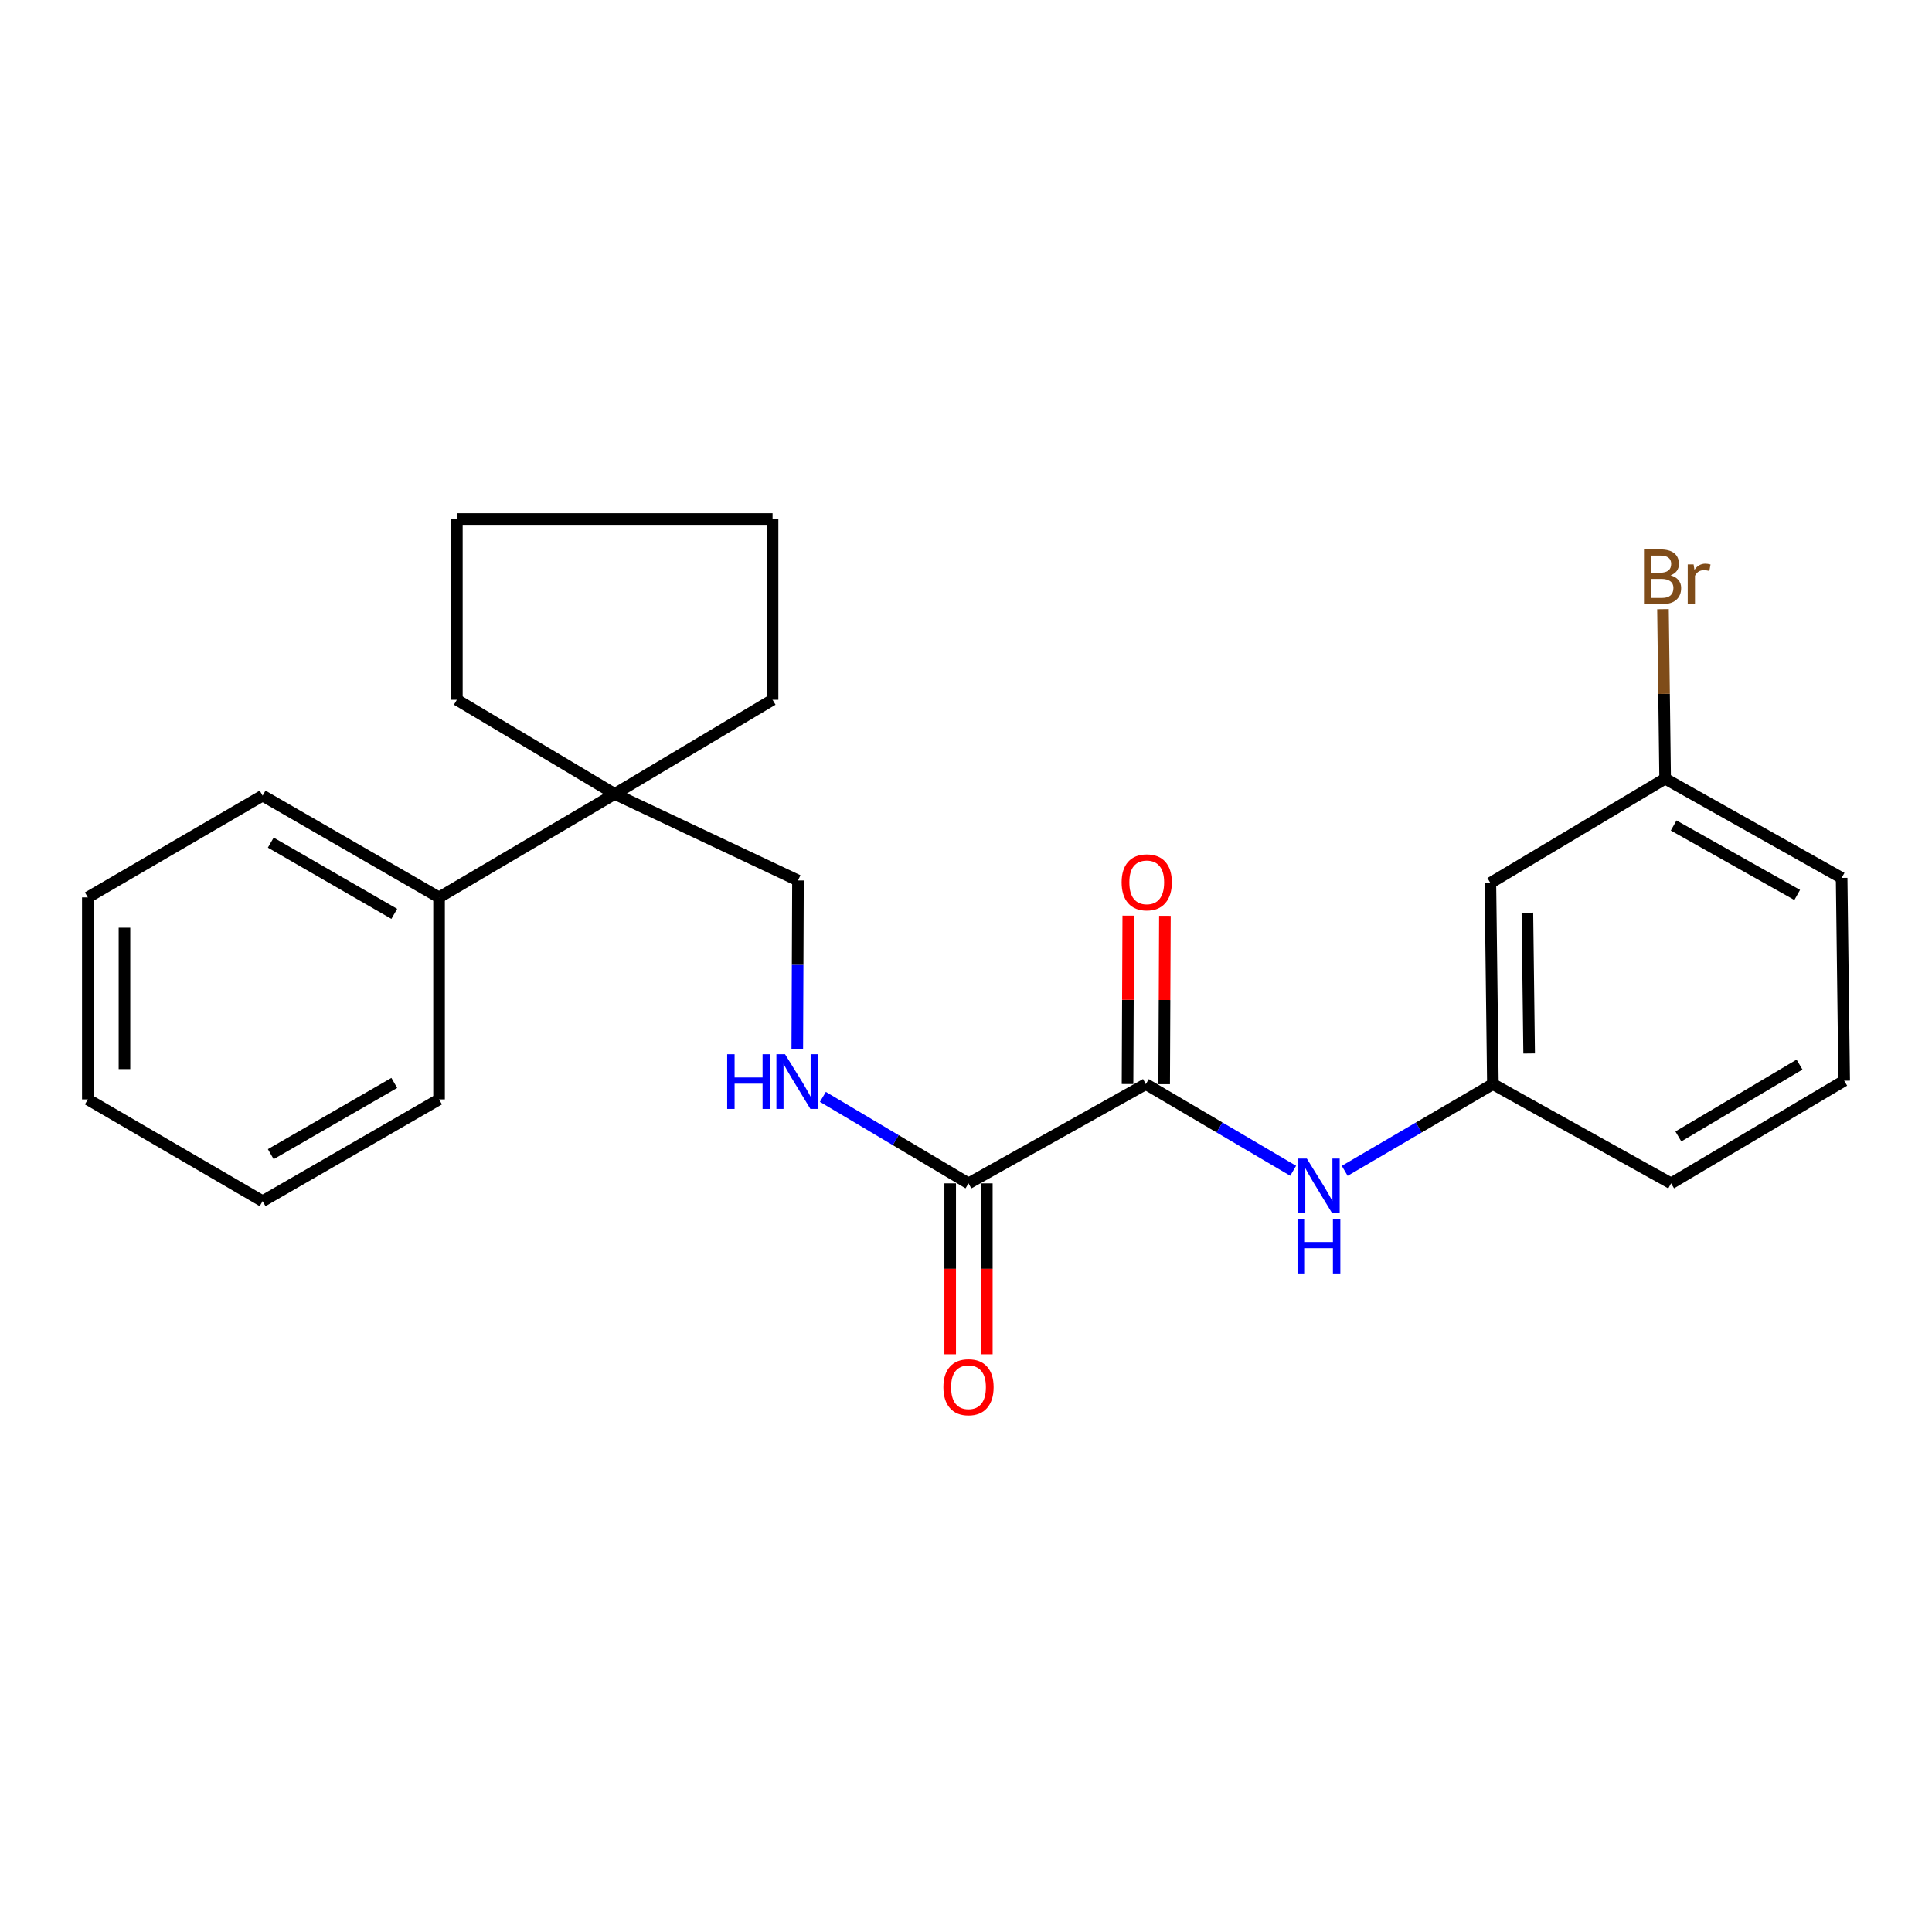 <?xml version='1.0' encoding='iso-8859-1'?>
<svg version='1.1' baseProfile='full'
              xmlns='http://www.w3.org/2000/svg'
                      xmlns:rdkit='http://www.rdkit.org/xml'
                      xmlns:xlink='http://www.w3.org/1999/xlink'
                  xml:space='preserve'
width='1000px' height='1000px' viewBox='0 0 1000 1000'>
<!-- END OF HEADER -->
<rect style='opacity:1.0;fill:#FFFFFF;stroke:none' width='1000' height='1000' x='0' y='0'> </rect>
<path class='bond-0' d='M 593.086,561.132 L 501.296,612.506' style='fill:none;fill-rule:evenodd;stroke:#000000;stroke-width:6px;stroke-linecap:butt;stroke-linejoin:miter;stroke-opacity:1' />
<path class='bond-1' d='M 593.086,561.132 L 631.21,583.564' style='fill:none;fill-rule:evenodd;stroke:#000000;stroke-width:6px;stroke-linecap:butt;stroke-linejoin:miter;stroke-opacity:1' />
<path class='bond-1' d='M 631.21,583.564 L 669.335,605.996' style='fill:none;fill-rule:evenodd;stroke:#0000FF;stroke-width:6px;stroke-linecap:butt;stroke-linejoin:miter;stroke-opacity:1' />
<path class='bond-6' d='M 602.568,561.174 L 602.761,517.602' style='fill:none;fill-rule:evenodd;stroke:#000000;stroke-width:6px;stroke-linecap:butt;stroke-linejoin:miter;stroke-opacity:1' />
<path class='bond-6' d='M 602.761,517.602 L 602.955,474.03' style='fill:none;fill-rule:evenodd;stroke:#FF0000;stroke-width:6px;stroke-linecap:butt;stroke-linejoin:miter;stroke-opacity:1' />
<path class='bond-6' d='M 583.604,561.09 L 583.797,517.518' style='fill:none;fill-rule:evenodd;stroke:#000000;stroke-width:6px;stroke-linecap:butt;stroke-linejoin:miter;stroke-opacity:1' />
<path class='bond-6' d='M 583.797,517.518 L 583.99,473.946' style='fill:none;fill-rule:evenodd;stroke:#FF0000;stroke-width:6px;stroke-linecap:butt;stroke-linejoin:miter;stroke-opacity:1' />
<path class='bond-2' d='M 501.296,612.506 L 463.609,590.122' style='fill:none;fill-rule:evenodd;stroke:#000000;stroke-width:6px;stroke-linecap:butt;stroke-linejoin:miter;stroke-opacity:1' />
<path class='bond-2' d='M 463.609,590.122 L 425.923,567.737' style='fill:none;fill-rule:evenodd;stroke:#0000FF;stroke-width:6px;stroke-linecap:butt;stroke-linejoin:miter;stroke-opacity:1' />
<path class='bond-7' d='M 491.814,612.506 L 491.814,656.745' style='fill:none;fill-rule:evenodd;stroke:#000000;stroke-width:6px;stroke-linecap:butt;stroke-linejoin:miter;stroke-opacity:1' />
<path class='bond-7' d='M 491.814,656.745 L 491.814,700.984' style='fill:none;fill-rule:evenodd;stroke:#FF0000;stroke-width:6px;stroke-linecap:butt;stroke-linejoin:miter;stroke-opacity:1' />
<path class='bond-7' d='M 510.778,612.506 L 510.778,656.745' style='fill:none;fill-rule:evenodd;stroke:#000000;stroke-width:6px;stroke-linecap:butt;stroke-linejoin:miter;stroke-opacity:1' />
<path class='bond-7' d='M 510.778,656.745 L 510.778,700.984' style='fill:none;fill-rule:evenodd;stroke:#FF0000;stroke-width:6px;stroke-linecap:butt;stroke-linejoin:miter;stroke-opacity:1' />
<path class='bond-5' d='M 696.022,606.03 L 734.368,583.581' style='fill:none;fill-rule:evenodd;stroke:#0000FF;stroke-width:6px;stroke-linecap:butt;stroke-linejoin:miter;stroke-opacity:1' />
<path class='bond-5' d='M 734.368,583.581 L 772.715,561.132' style='fill:none;fill-rule:evenodd;stroke:#000000;stroke-width:6px;stroke-linecap:butt;stroke-linejoin:miter;stroke-opacity:1' />
<path class='bond-4' d='M 412.673,543.064 L 412.854,499.397' style='fill:none;fill-rule:evenodd;stroke:#0000FF;stroke-width:6px;stroke-linecap:butt;stroke-linejoin:miter;stroke-opacity:1' />
<path class='bond-4' d='M 412.854,499.397 L 413.036,455.73' style='fill:none;fill-rule:evenodd;stroke:#000000;stroke-width:6px;stroke-linecap:butt;stroke-linejoin:miter;stroke-opacity:1' />
<path class='bond-3' d='M 318.169,410.952 L 413.036,455.73' style='fill:none;fill-rule:evenodd;stroke:#000000;stroke-width:6px;stroke-linecap:butt;stroke-linejoin:miter;stroke-opacity:1' />
<path class='bond-9' d='M 318.169,410.952 L 227.254,464.496' style='fill:none;fill-rule:evenodd;stroke:#000000;stroke-width:6px;stroke-linecap:butt;stroke-linejoin:miter;stroke-opacity:1' />
<path class='bond-12' d='M 318.169,410.952 L 236.473,362.202' style='fill:none;fill-rule:evenodd;stroke:#000000;stroke-width:6px;stroke-linecap:butt;stroke-linejoin:miter;stroke-opacity:1' />
<path class='bond-13' d='M 318.169,410.952 L 399.876,362.202' style='fill:none;fill-rule:evenodd;stroke:#000000;stroke-width:6px;stroke-linecap:butt;stroke-linejoin:miter;stroke-opacity:1' />
<path class='bond-8' d='M 772.715,561.132 L 771.419,457.036' style='fill:none;fill-rule:evenodd;stroke:#000000;stroke-width:6px;stroke-linecap:butt;stroke-linejoin:miter;stroke-opacity:1' />
<path class='bond-8' d='M 791.484,545.282 L 790.576,472.415' style='fill:none;fill-rule:evenodd;stroke:#000000;stroke-width:6px;stroke-linecap:butt;stroke-linejoin:miter;stroke-opacity:1' />
<path class='bond-15' d='M 772.715,561.132 L 864.958,612.506' style='fill:none;fill-rule:evenodd;stroke:#000000;stroke-width:6px;stroke-linecap:butt;stroke-linejoin:miter;stroke-opacity:1' />
<path class='bond-10' d='M 771.419,457.036 L 861.871,403.039' style='fill:none;fill-rule:evenodd;stroke:#000000;stroke-width:6px;stroke-linecap:butt;stroke-linejoin:miter;stroke-opacity:1' />
<path class='bond-16' d='M 227.254,464.496 L 135.927,411.816' style='fill:none;fill-rule:evenodd;stroke:#000000;stroke-width:6px;stroke-linecap:butt;stroke-linejoin:miter;stroke-opacity:1' />
<path class='bond-16' d='M 204.079,473.022 L 140.15,436.146' style='fill:none;fill-rule:evenodd;stroke:#000000;stroke-width:6px;stroke-linecap:butt;stroke-linejoin:miter;stroke-opacity:1' />
<path class='bond-17' d='M 227.254,464.496 L 227.254,569.045' style='fill:none;fill-rule:evenodd;stroke:#000000;stroke-width:6px;stroke-linecap:butt;stroke-linejoin:miter;stroke-opacity:1' />
<path class='bond-11' d='M 861.871,403.039 L 861.313,359.167' style='fill:none;fill-rule:evenodd;stroke:#000000;stroke-width:6px;stroke-linecap:butt;stroke-linejoin:miter;stroke-opacity:1' />
<path class='bond-11' d='M 861.313,359.167 L 860.756,315.295' style='fill:none;fill-rule:evenodd;stroke:#7F4C19;stroke-width:6px;stroke-linecap:butt;stroke-linejoin:miter;stroke-opacity:1' />
<path class='bond-24' d='M 861.871,403.039 L 953.228,454.402' style='fill:none;fill-rule:evenodd;stroke:#000000;stroke-width:6px;stroke-linecap:butt;stroke-linejoin:miter;stroke-opacity:1' />
<path class='bond-24' d='M 866.28,427.275 L 930.231,463.229' style='fill:none;fill-rule:evenodd;stroke:#000000;stroke-width:6px;stroke-linecap:butt;stroke-linejoin:miter;stroke-opacity:1' />
<path class='bond-20' d='M 236.473,362.202 L 236.473,268.642' style='fill:none;fill-rule:evenodd;stroke:#000000;stroke-width:6px;stroke-linecap:butt;stroke-linejoin:miter;stroke-opacity:1' />
<path class='bond-19' d='M 399.876,362.202 L 399.876,268.642' style='fill:none;fill-rule:evenodd;stroke:#000000;stroke-width:6px;stroke-linecap:butt;stroke-linejoin:miter;stroke-opacity:1' />
<path class='bond-14' d='M 954.545,559.373 L 864.958,612.506' style='fill:none;fill-rule:evenodd;stroke:#000000;stroke-width:6px;stroke-linecap:butt;stroke-linejoin:miter;stroke-opacity:1' />
<path class='bond-14' d='M 931.433,551.031 L 868.721,588.224' style='fill:none;fill-rule:evenodd;stroke:#000000;stroke-width:6px;stroke-linecap:butt;stroke-linejoin:miter;stroke-opacity:1' />
<path class='bond-18' d='M 954.545,559.373 L 953.228,454.402' style='fill:none;fill-rule:evenodd;stroke:#000000;stroke-width:6px;stroke-linecap:butt;stroke-linejoin:miter;stroke-opacity:1' />
<path class='bond-22' d='M 135.927,411.816 L 45.455,464.496' style='fill:none;fill-rule:evenodd;stroke:#000000;stroke-width:6px;stroke-linecap:butt;stroke-linejoin:miter;stroke-opacity:1' />
<path class='bond-21' d='M 227.254,569.045 L 135.927,621.725' style='fill:none;fill-rule:evenodd;stroke:#000000;stroke-width:6px;stroke-linecap:butt;stroke-linejoin:miter;stroke-opacity:1' />
<path class='bond-21' d='M 204.079,560.519 L 140.15,597.395' style='fill:none;fill-rule:evenodd;stroke:#000000;stroke-width:6px;stroke-linecap:butt;stroke-linejoin:miter;stroke-opacity:1' />
<path class='bond-25' d='M 399.876,268.642 L 236.473,268.642' style='fill:none;fill-rule:evenodd;stroke:#000000;stroke-width:6px;stroke-linecap:butt;stroke-linejoin:miter;stroke-opacity:1' />
<path class='bond-23' d='M 135.927,621.725 L 45.455,569.045' style='fill:none;fill-rule:evenodd;stroke:#000000;stroke-width:6px;stroke-linecap:butt;stroke-linejoin:miter;stroke-opacity:1' />
<path class='bond-26' d='M 45.455,464.496 L 45.455,569.045' style='fill:none;fill-rule:evenodd;stroke:#000000;stroke-width:6px;stroke-linecap:butt;stroke-linejoin:miter;stroke-opacity:1' />
<path class='bond-26' d='M 64.419,480.178 L 64.419,553.363' style='fill:none;fill-rule:evenodd;stroke:#000000;stroke-width:6px;stroke-linecap:butt;stroke-linejoin:miter;stroke-opacity:1' />
<path  class='atom-2' d='M 676.414 599.684
L 685.694 614.684
Q 686.614 616.164, 688.094 618.844
Q 689.574 621.524, 689.654 621.684
L 689.654 599.684
L 693.414 599.684
L 693.414 628.004
L 689.534 628.004
L 679.574 611.604
Q 678.414 609.684, 677.174 607.484
Q 675.974 605.284, 675.614 604.604
L 675.614 628.004
L 671.934 628.004
L 671.934 599.684
L 676.414 599.684
' fill='#0000FF'/>
<path  class='atom-2' d='M 671.594 630.836
L 675.434 630.836
L 675.434 642.876
L 689.914 642.876
L 689.914 630.836
L 693.754 630.836
L 693.754 659.156
L 689.914 659.156
L 689.914 646.076
L 675.434 646.076
L 675.434 659.156
L 671.594 659.156
L 671.594 630.836
' fill='#0000FF'/>
<path  class='atom-3' d='M 376.384 545.666
L 380.224 545.666
L 380.224 557.706
L 394.704 557.706
L 394.704 545.666
L 398.544 545.666
L 398.544 573.986
L 394.704 573.986
L 394.704 560.906
L 380.224 560.906
L 380.224 573.986
L 376.384 573.986
L 376.384 545.666
' fill='#0000FF'/>
<path  class='atom-3' d='M 406.344 545.666
L 415.624 560.666
Q 416.544 562.146, 418.024 564.826
Q 419.504 567.506, 419.584 567.666
L 419.584 545.666
L 423.344 545.666
L 423.344 573.986
L 419.464 573.986
L 409.504 557.586
Q 408.344 555.666, 407.104 553.466
Q 405.904 551.266, 405.544 550.586
L 405.544 573.986
L 401.864 573.986
L 401.864 545.666
L 406.344 545.666
' fill='#0000FF'/>
<path  class='atom-7' d='M 580.549 456.695
Q 580.549 449.895, 583.909 446.095
Q 587.269 442.295, 593.549 442.295
Q 599.829 442.295, 603.189 446.095
Q 606.549 449.895, 606.549 456.695
Q 606.549 463.575, 603.149 467.495
Q 599.749 471.375, 593.549 471.375
Q 587.309 471.375, 583.909 467.495
Q 580.549 463.615, 580.549 456.695
M 593.549 468.175
Q 597.869 468.175, 600.189 465.295
Q 602.549 462.375, 602.549 456.695
Q 602.549 451.135, 600.189 448.335
Q 597.869 445.495, 593.549 445.495
Q 589.229 445.495, 586.869 448.295
Q 584.549 451.095, 584.549 456.695
Q 584.549 462.415, 586.869 465.295
Q 589.229 468.175, 593.549 468.175
' fill='#FF0000'/>
<path  class='atom-8' d='M 488.296 718.02
Q 488.296 711.22, 491.656 707.42
Q 495.016 703.62, 501.296 703.62
Q 507.576 703.62, 510.936 707.42
Q 514.296 711.22, 514.296 718.02
Q 514.296 724.9, 510.896 728.82
Q 507.496 732.7, 501.296 732.7
Q 495.056 732.7, 491.656 728.82
Q 488.296 724.94, 488.296 718.02
M 501.296 729.5
Q 505.616 729.5, 507.936 726.62
Q 510.296 723.7, 510.296 718.02
Q 510.296 712.46, 507.936 709.66
Q 505.616 706.82, 501.296 706.82
Q 496.976 706.82, 494.616 709.62
Q 492.296 712.42, 492.296 718.02
Q 492.296 723.74, 494.616 726.62
Q 496.976 729.5, 501.296 729.5
' fill='#FF0000'/>
<path  class='atom-12' d='M 864.683 297.802
Q 867.403 298.562, 868.763 300.242
Q 870.163 301.882, 870.163 304.322
Q 870.163 308.242, 867.643 310.482
Q 865.163 312.682, 860.443 312.682
L 850.923 312.682
L 850.923 284.362
L 859.283 284.362
Q 864.123 284.362, 866.563 286.322
Q 869.003 288.282, 869.003 291.882
Q 869.003 296.162, 864.683 297.802
M 854.723 287.562
L 854.723 296.442
L 859.283 296.442
Q 862.083 296.442, 863.523 295.322
Q 865.003 294.162, 865.003 291.882
Q 865.003 287.562, 859.283 287.562
L 854.723 287.562
M 860.443 309.482
Q 863.203 309.482, 864.683 308.162
Q 866.163 306.842, 866.163 304.322
Q 866.163 302.002, 864.523 300.842
Q 862.923 299.642, 859.843 299.642
L 854.723 299.642
L 854.723 309.482
L 860.443 309.482
' fill='#7F4C19'/>
<path  class='atom-12' d='M 876.603 292.122
L 877.043 294.962
Q 879.203 291.762, 882.723 291.762
Q 883.843 291.762, 885.363 292.162
L 884.763 295.522
Q 883.043 295.122, 882.083 295.122
Q 880.403 295.122, 879.283 295.802
Q 878.203 296.442, 877.323 298.002
L 877.323 312.682
L 873.563 312.682
L 873.563 292.122
L 876.603 292.122
' fill='#7F4C19'/>
</svg>
